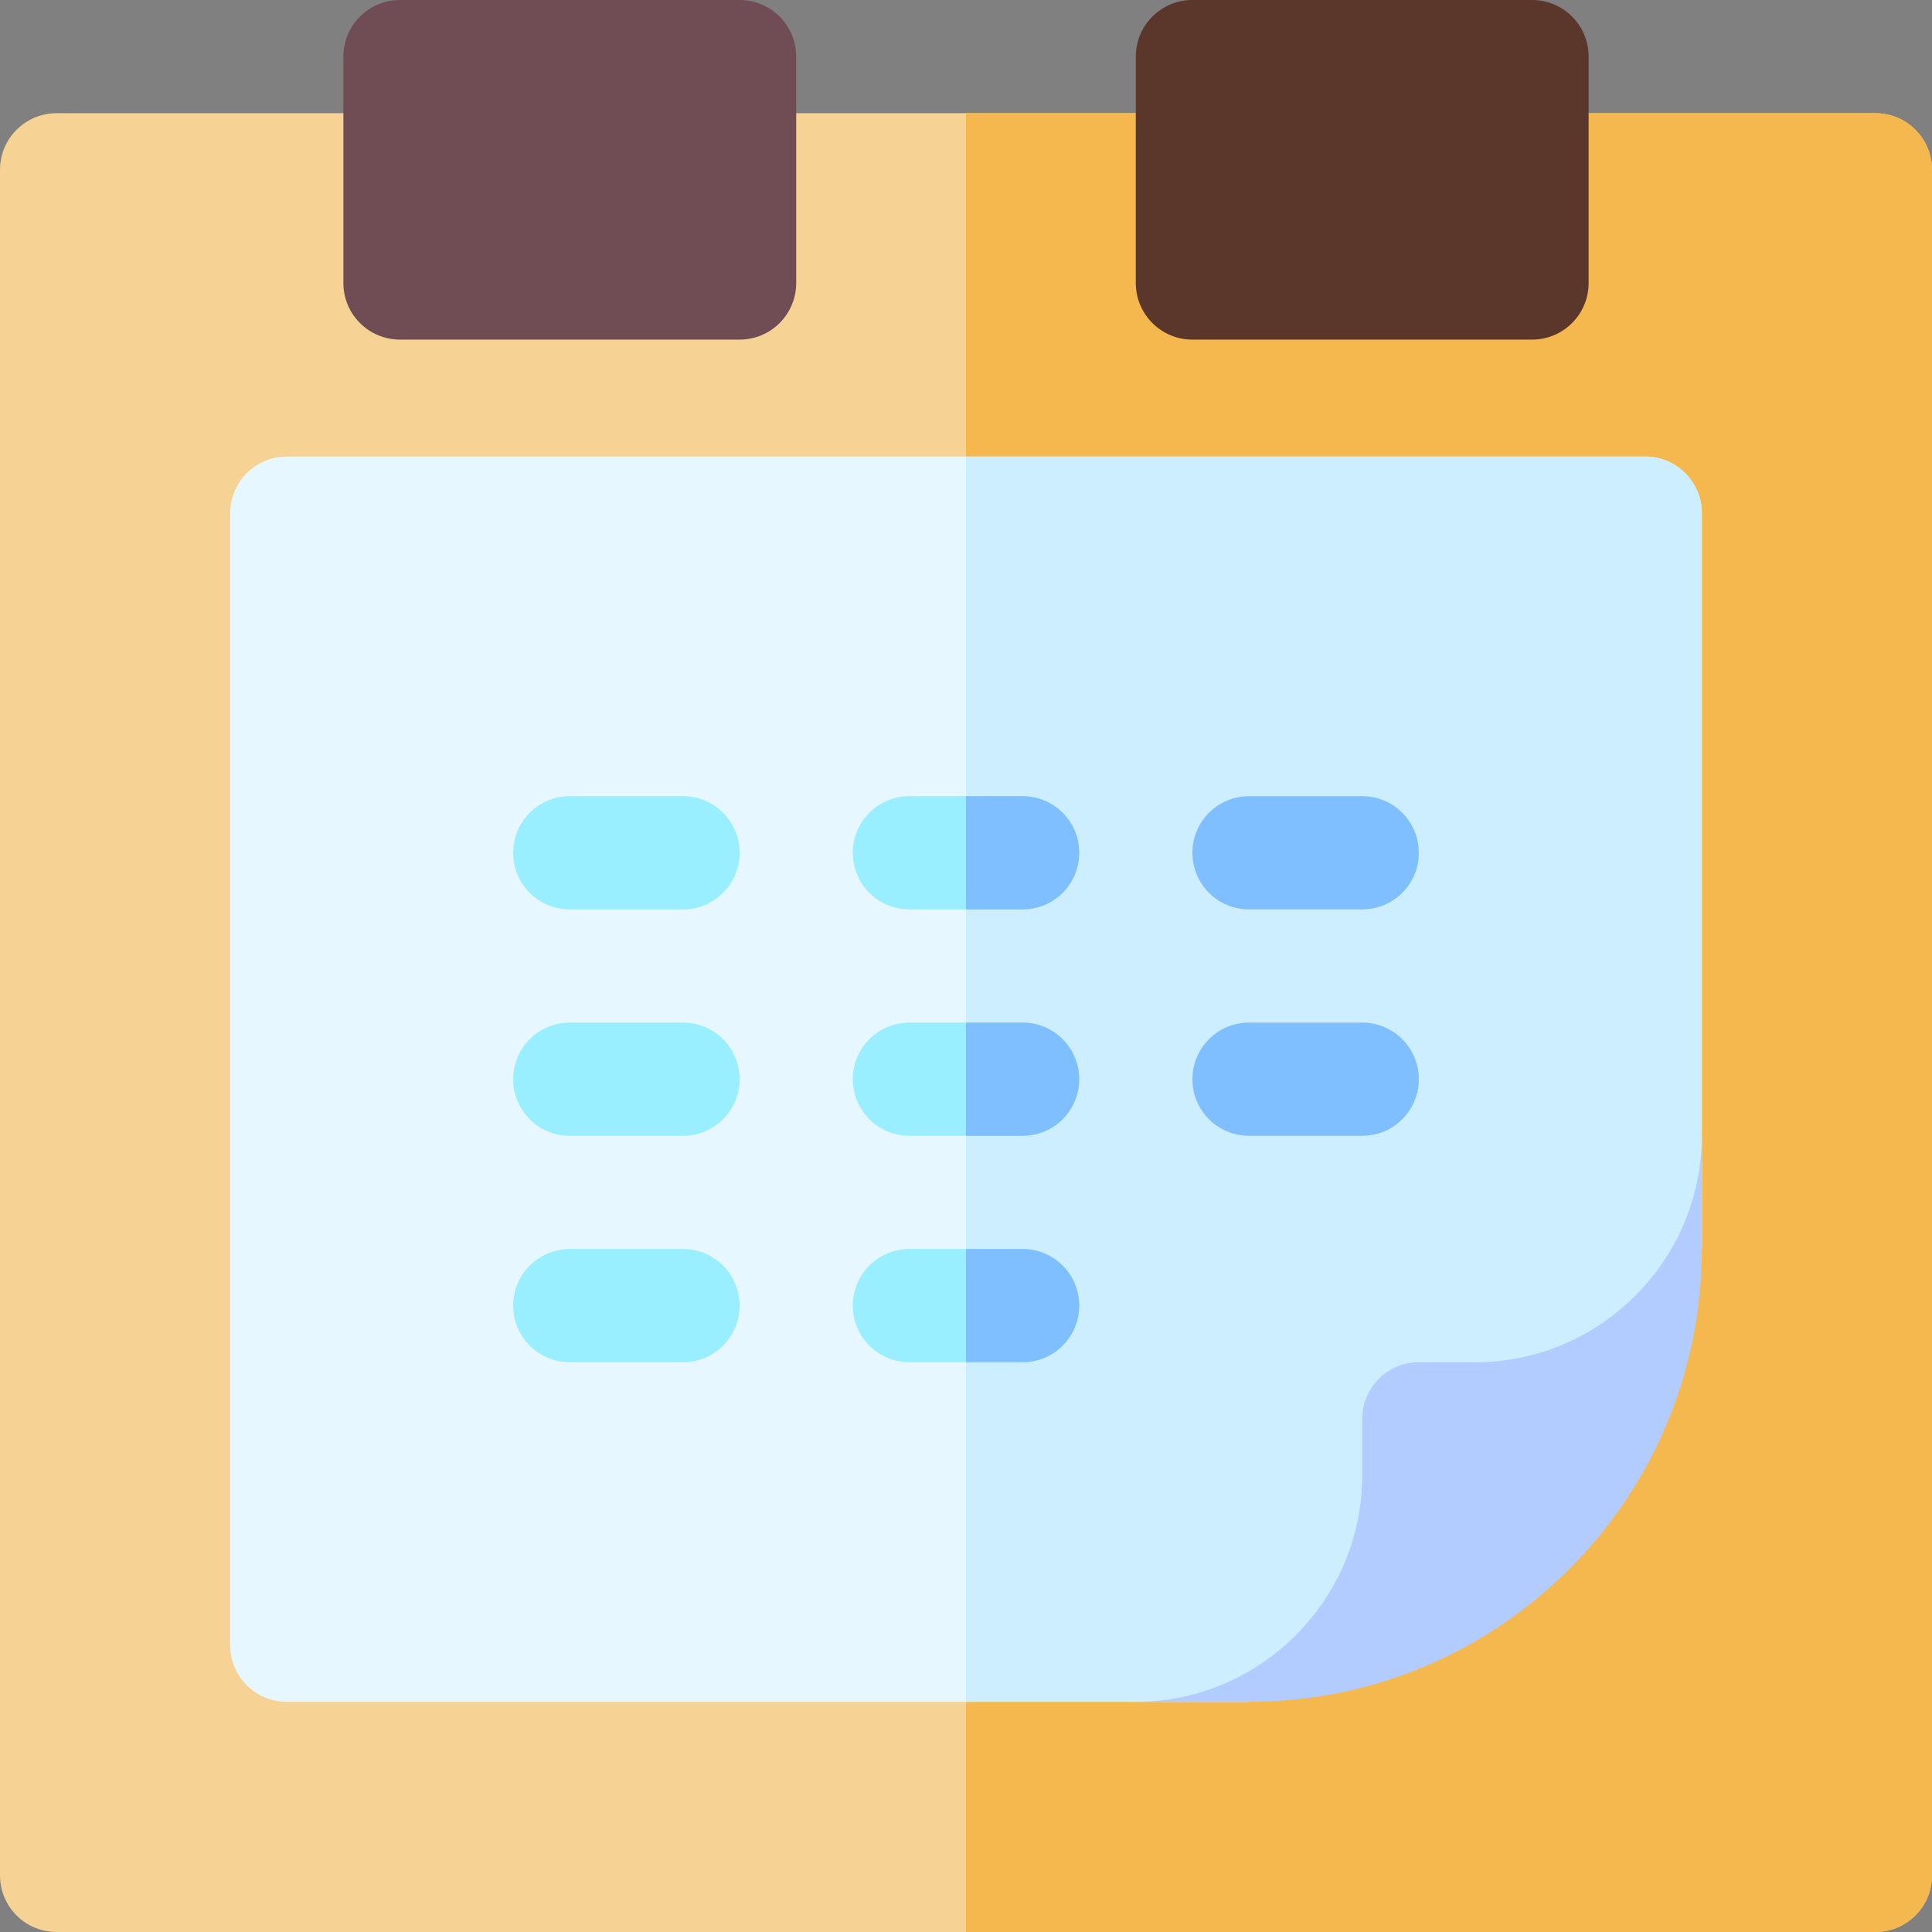 <?xml version="1.0" encoding="UTF-8"?> <svg xmlns="http://www.w3.org/2000/svg" width="512" height="512" viewBox="0 0 512 512" fill="none"><rect x="0" y="0" width="512" height="512" fill="#808080" stroke="none"/> <path d="M497 512H15C6.709 512 0 505.291 0 497V45C0 36.709 6.709 30 15 30H106C114.291 30 121 36.709 121 45V60H181V45C181 36.709 187.709 30 196 30H316C324.291 30 331 36.709 331 45V60H391V45C391 36.709 397.709 30 406 30H497C505.291 30 512 36.709 512 45V497C512 505.291 505.291 512 497 512Z" fill="#F6D394"></path> <path d="M256 512H497C505.291 512 512 505.291 512 497V45C512 36.709 505.291 30 497 30H406C397.709 30 391 36.709 391 45V60H331V45C331 36.709 324.291 30 316 30H256V512Z" fill="#F4B84E"></path> <path d="M451 136V331L393.327 392.237L331 451H76C67.716 451 61 444.284 61 436V136C61 127.716 67.716 121 76 121H436C444.284 121 451 127.716 451 136Z" fill="#E6F7FF"></path> <path d="M256 451H331L393.327 392.236L451 331V136C451 127.716 444.284 121 436 121H256V451Z" fill="#CCEEFF"></path> <path d="M451 301V331C451 397.274 397.274 451 331 451H301C333.999 451 361 423.999 361 391V376C361 367.716 367.716 361 376 361H391C423.999 361 451 333.999 451 301Z" fill="#B3CCFF"></path> <path d="M181 241H151C142.709 241 136 234.291 136 226C136 217.709 142.709 211 151 211H181C189.291 211 196 217.709 196 226C196 234.291 189.291 241 181 241Z" fill="#99EEFF"></path> <path d="M271 241H241C232.709 241 226 234.291 226 226C226 217.709 232.709 211 241 211H271C279.291 211 286 217.709 286 226C286 234.291 279.291 241 271 241Z" fill="#99EEFF"></path> <path d="M361 241H331C322.709 241 316 234.291 316 226C316 217.709 322.709 211 331 211H361C369.291 211 376 217.709 376 226C376 234.291 369.291 241 361 241Z" fill="#80BFFF"></path> <path d="M361 301H331C322.709 301 316 294.291 316 286C316 277.709 322.709 271 331 271H361C369.291 271 376 277.709 376 286C376 294.291 369.291 301 361 301Z" fill="#80BFFF"></path> <path d="M271 301H241C232.709 301 226 294.291 226 286C226 277.709 232.709 271 241 271H271C279.291 271 286 277.709 286 286C286 294.291 279.291 301 271 301Z" fill="#99EEFF"></path> <path d="M181 301H151C142.709 301 136 294.291 136 286C136 277.709 142.709 271 151 271H181C189.291 271 196 277.709 196 286C196 294.291 189.291 301 181 301Z" fill="#99EEFF"></path> <path d="M181 361H151C142.709 361 136 354.291 136 346C136 337.709 142.709 331 151 331H181C189.291 331 196 337.709 196 346C196 354.291 189.291 361 181 361Z" fill="#99EEFF"></path> <path d="M271 361H241C232.709 361 226 354.291 226 346C226 337.709 232.709 331 241 331H271C279.291 331 286 337.709 286 346C286 354.291 279.291 361 271 361Z" fill="#99EEFF"></path> <path d="M196 90H106C97.709 90 91 83.291 91 75V15C91 6.709 97.709 0 106 0H196C204.291 0 211 6.709 211 15V75C211 83.291 204.291 90 196 90Z" fill="#704C55"></path> <path d="M406 90H316C307.709 90 301 83.291 301 75V15C301 6.709 307.709 0 316 0H406C414.291 0 421 6.709 421 15V75C421 83.291 414.291 90 406 90Z" fill="#5B362A"></path> <path d="M256 361H271C279.291 361 286 354.291 286 346C286 337.709 279.291 331 271 331H256V361Z" fill="#80BFFF"></path> <path d="M256 301H271C279.291 301 286 294.291 286 286C286 277.709 279.291 271 271 271H256V301Z" fill="#80BFFF"></path> <path d="M256 241H271C279.291 241 286 234.291 286 226C286 217.709 279.291 211 271 211H256V241Z" fill="#80BFFF"></path> </svg> 